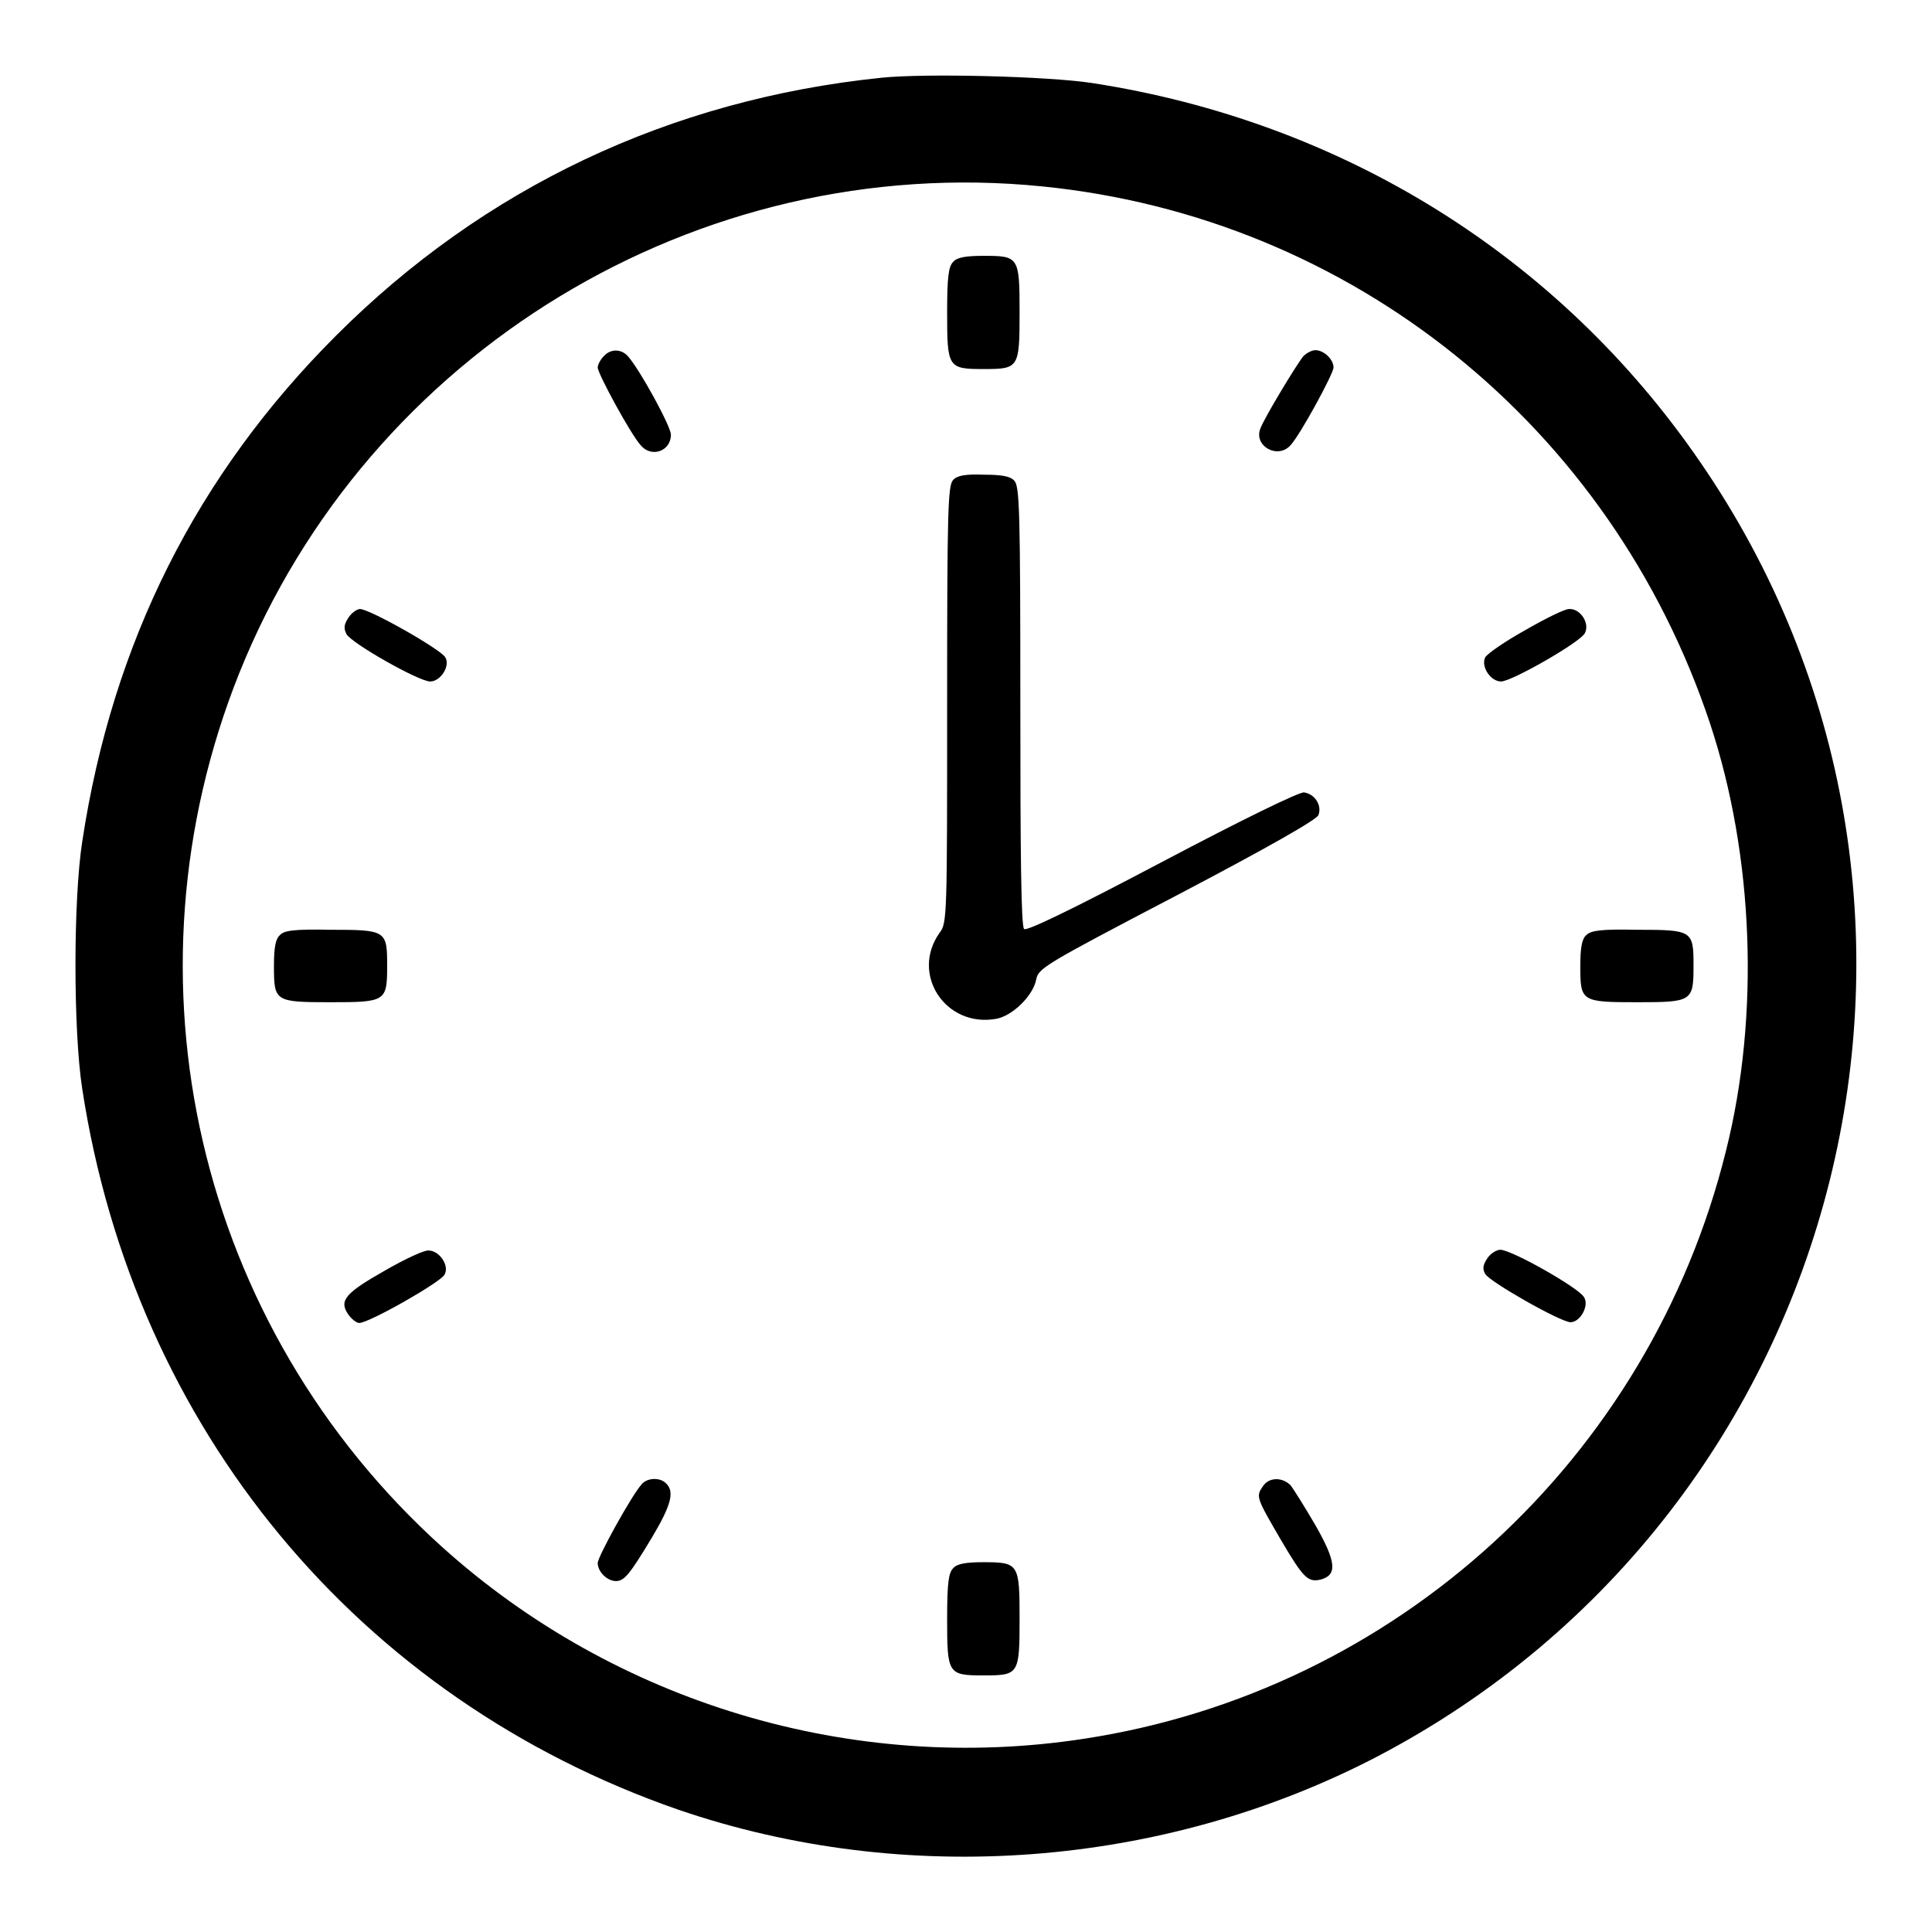 <?xml version="1.0" encoding="utf-8"?>
<!-- Svg Vector Icons : http://www.onlinewebfonts.com/icon -->
<!DOCTYPE svg PUBLIC "-//W3C//DTD SVG 1.1//EN" "http://www.w3.org/Graphics/SVG/1.1/DTD/svg11.dtd">
<svg version="1.1" xmlns="http://www.w3.org/2000/svg" xmlns:xlink="http://www.w3.org/1999/xlink" x="0px" y="0px" viewBox="0 0 256 256" enable-background="new 0 0 256 256" xml:space="preserve">
<g><g><g><path fill="#000000" d="M116.8,10.3c-28.1,2.9-52.7,14.6-72.3,34.2c-18.4,18.4-29.6,40.6-33.6,67c-1.2,7.7-1.2,25.1,0,32.8c6.9,45,36.6,80.8,79,95.5c30.1,10.3,64.2,7.7,92.5-7c62.8-32.8,83-113.4,42.8-171.7c-18.7-27.2-47.4-45-80.5-50.1C138.8,10.1,122.6,9.7,116.8,10.3z M138.1,24.7c41,4.1,75.4,31.8,88.5,71.2c5.8,17.5,6.6,38.7,2.1,56.6c-10.1,40.8-43.7,71.6-85.1,77.9c-30.6,4.7-62-4.7-85-25.4c-32.5-29.3-43.1-75.3-26.9-115.8C48.8,46.6,92.5,20.1,138.1,24.7z"/><path fill="#000000" d="M126.3,34.7c-0.6,0.6-0.8,1.9-0.8,6.7c0,7.3,0.1,7.5,4.8,7.5c4.7,0,4.8-0.1,4.8-7.5s-0.1-7.5-4.8-7.5C128,33.9,126.8,34.1,126.3,34.7z"/><path fill="#000000" d="M80,47.2c-0.4,0.4-0.8,1.1-0.8,1.5c0,0.8,4.4,8.9,5.7,10.3c1.4,1.7,4,0.8,4-1.4c0-1.1-4.1-8.6-5.7-10.4C82.3,46.2,80.9,46.2,80,47.2z"/><path fill="#000000" d="M172.7,47.2c-0.9,1.1-5.2,8.2-5.7,9.6c-0.9,2.3,2.3,4.1,4,2.2c1.3-1.4,5.7-9.5,5.7-10.3c0-1.1-1.3-2.3-2.4-2.3C173.8,46.4,173.1,46.8,172.7,47.2z"/><path fill="#000000" d="M126.3,63.6c-0.7,0.7-0.8,4-0.8,29.7c0,28.2,0,29-1,30.3c-3.9,5.5,0.8,12.6,7.5,11.4c2.2-0.4,4.9-3.1,5.3-5.2c0.3-1.5,0.9-1.9,18.7-11.2c12-6.3,18.5-10,18.7-10.6c0.5-1.3-0.5-2.8-1.9-3c-0.6-0.1-8,3.5-18.8,9.2c-12.5,6.6-18,9.2-18.3,8.9c-0.4-0.4-0.5-9.8-0.5-29.6c0-25.8-0.1-29.1-0.8-29.8c-0.5-0.6-1.7-0.8-4-0.8C128,62.8,126.8,63,126.3,63.6z"/><path fill="#000000" d="M46.2,81.8c-0.6,0.9-0.7,1.4-0.3,2.2c0.6,1.2,9.6,6.3,11.1,6.3c1.4,0,2.7-2.1,2-3.2c-0.5-1-10-6.4-11.3-6.4C47.3,80.7,46.6,81.2,46.2,81.8z"/><path fill="#000000" d="M202.1,83.5c-2.7,1.5-5,3.1-5.3,3.6c-0.6,1.2,0.7,3.2,2.1,3.2c1.4,0,10.5-5.2,11.1-6.4c0.7-1.3-0.6-3.3-2.1-3.2C207.3,80.7,204.7,82,202.1,83.5z"/><path fill="#000000" d="M37.1,123.9c-0.6,0.5-0.8,1.7-0.8,4.1c0,4.7,0.1,4.8,7.5,4.8c7.3,0,7.5-0.1,7.5-4.8c0-4.7-0.1-4.8-7.5-4.8C39,123.1,37.6,123.3,37.1,123.9z"/><path fill="#000000" d="M210.2,123.9c-0.6,0.5-0.8,1.7-0.8,4.1c0,4.7,0.1,4.8,7.5,4.8c7.3,0,7.5-0.1,7.5-4.8c0-4.7-0.1-4.8-7.5-4.8C212.1,123.1,210.8,123.3,210.2,123.9z"/><path fill="#000000" d="M51.1,168.3c-5.3,3-6.2,4-5,5.8c0.4,0.6,1.1,1.2,1.5,1.2c1.3,0,10.8-5.4,11.3-6.4c0.7-1.2-0.7-3.2-2.1-3.2C56.3,165.6,53.7,166.8,51.1,168.3z"/><path fill="#000000" d="M197.1,166.7c-0.6,0.9-0.7,1.4-0.3,2.1c0.5,1,10,6.4,11.3,6.4c1.3,0,2.5-2.2,1.8-3.3c-0.6-1.2-9.6-6.3-11.1-6.3C198.3,165.6,197.5,166.1,197.1,166.7z"/><path fill="#000000" d="M85,196.7c-1.4,1.6-5.8,9.6-5.8,10.4c0,1.2,1.3,2.4,2.4,2.4s1.8-0.8,4.8-5.8c2.5-4.2,3-6,1.9-7.1C87.5,195.7,85.7,195.8,85,196.7z"/><path fill="#000000" d="M167.3,197c-0.9,1.3-0.8,1.5,2.4,7c3,5.1,3.6,5.7,5.3,5.3c2.2-0.6,2.1-2.3-0.7-7.2c-1.4-2.4-2.9-4.8-3.3-5.3C169.9,195.7,168.1,195.7,167.3,197z"/><path fill="#000000" d="M126.3,207.8c-0.6,0.6-0.8,1.9-0.8,6.7c0,7.3,0.1,7.5,4.8,7.5c4.7,0,4.8-0.1,4.8-7.5c0-7.3-0.1-7.5-4.8-7.5C128,207,126.8,207.2,126.3,207.8z"/></g></g></g>
</svg>